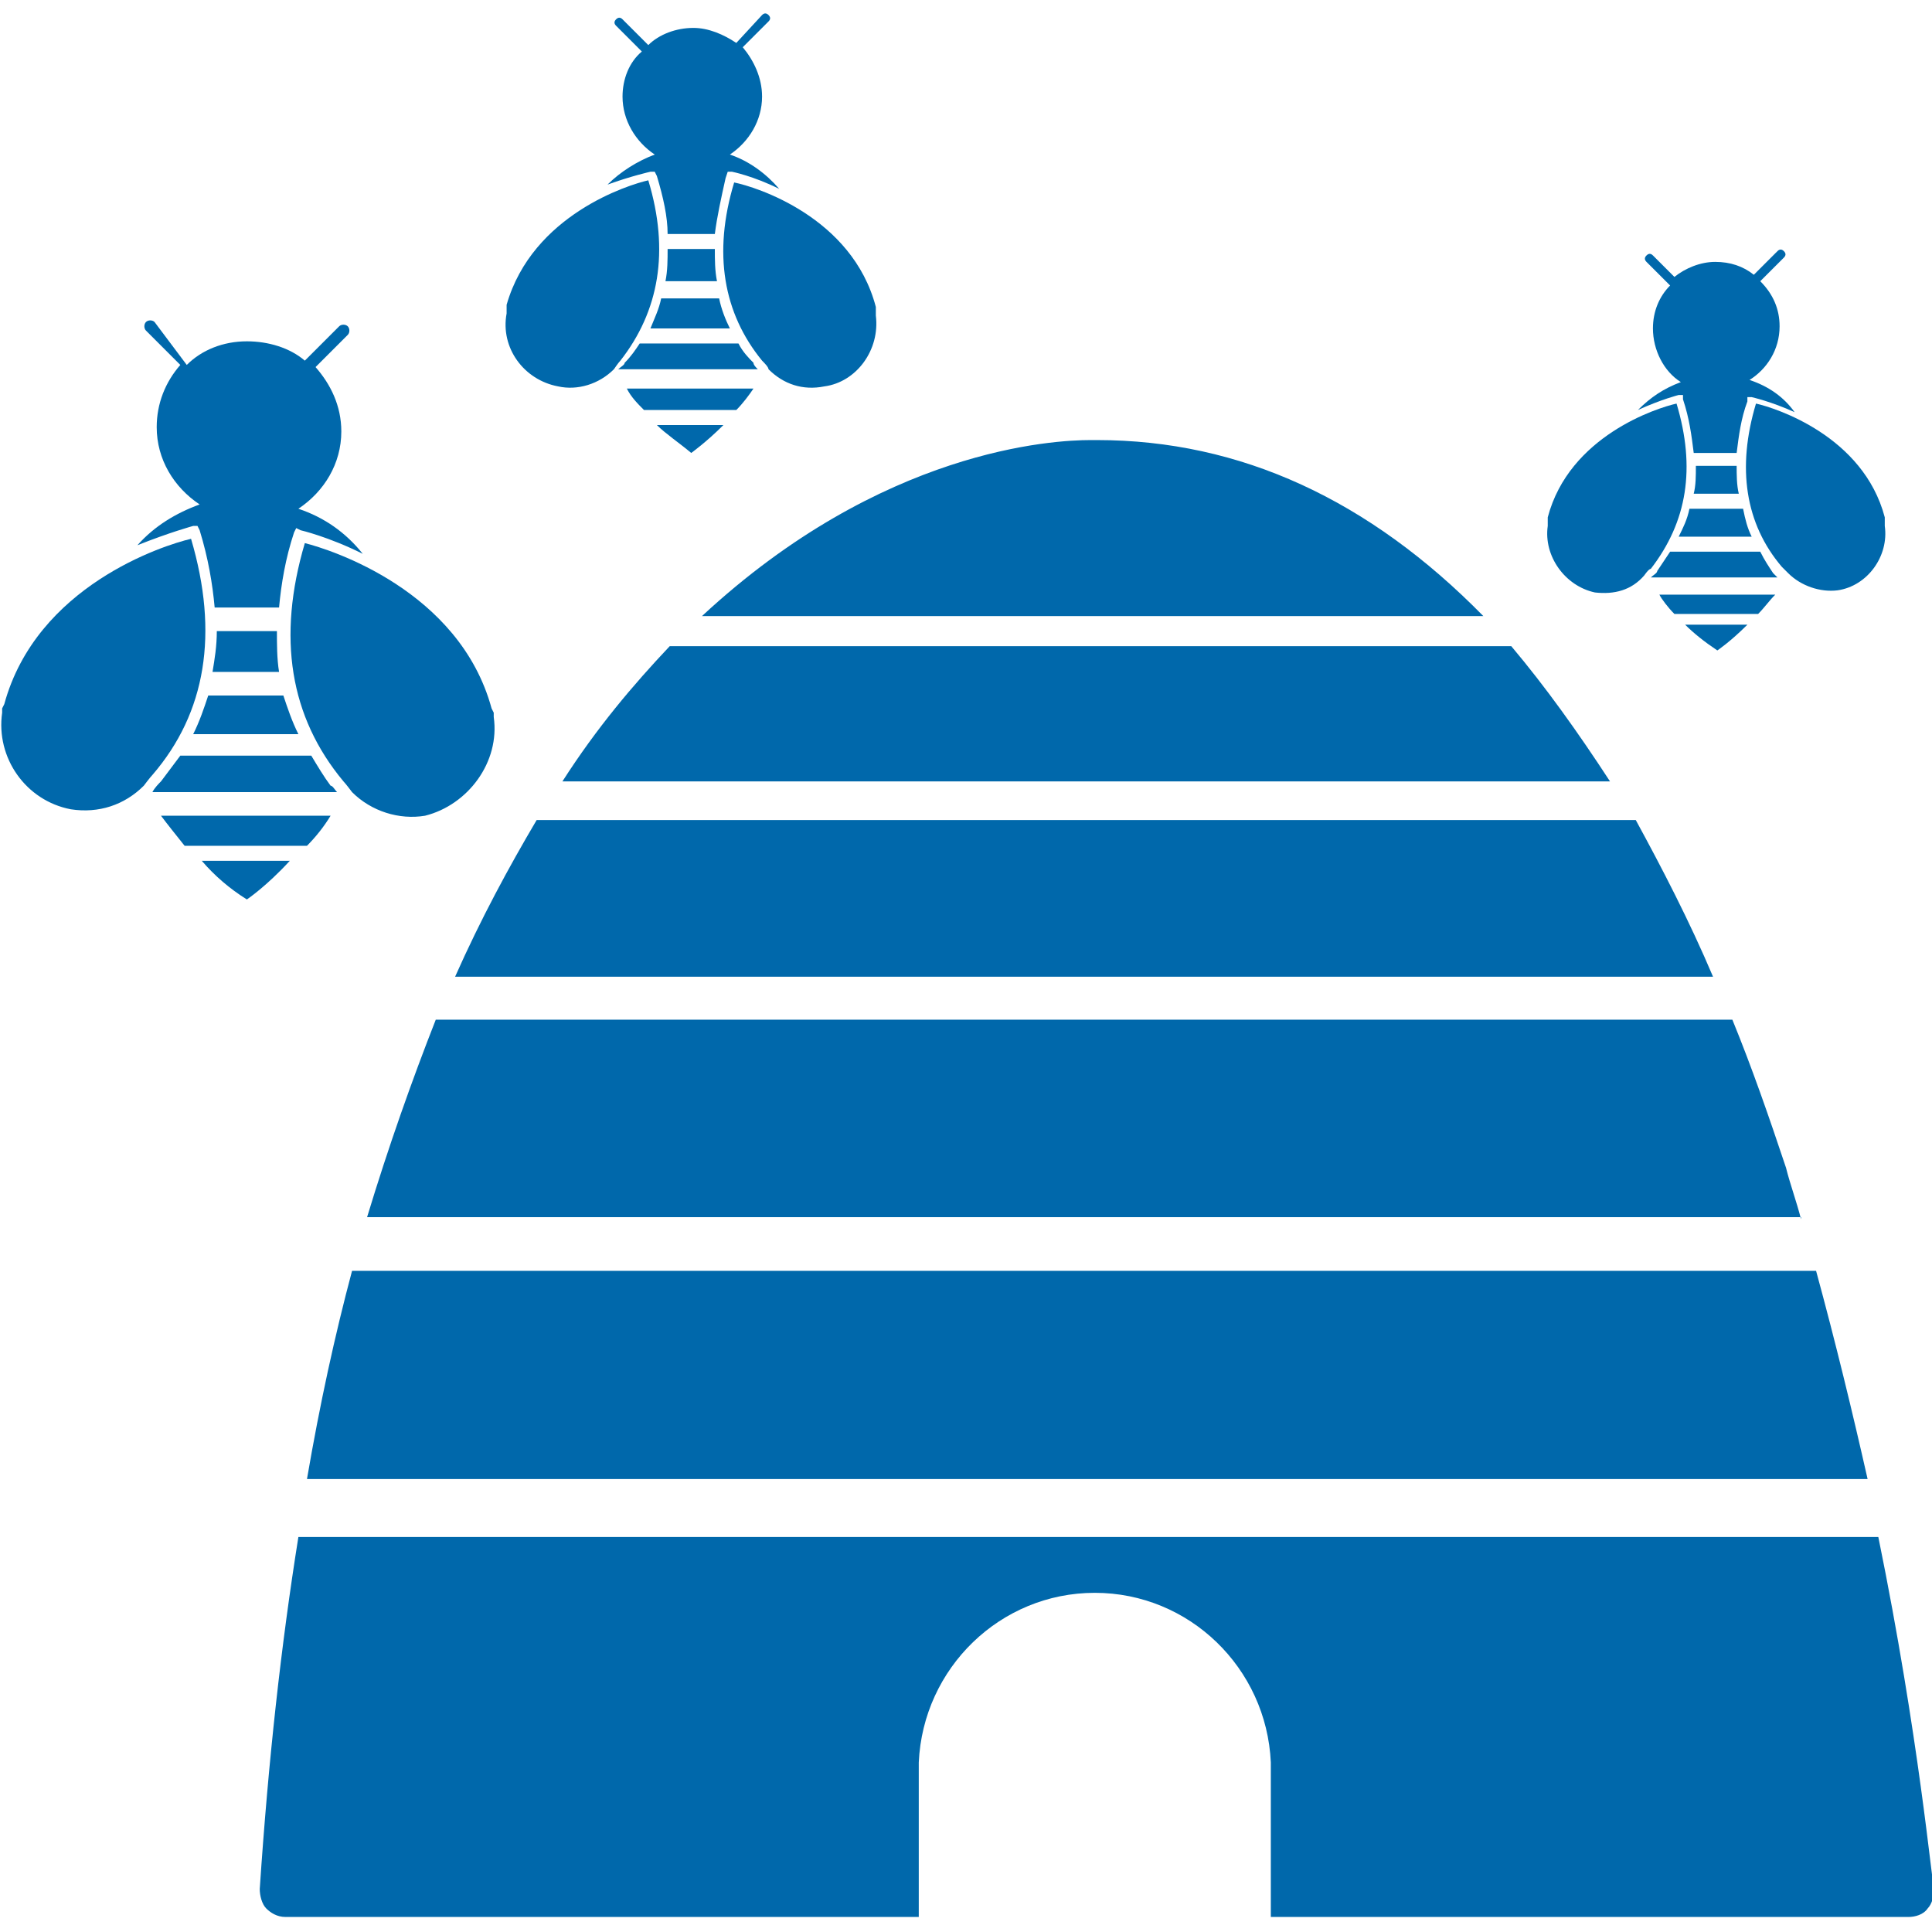 <svg id="Layer_1" xmlns="http://www.w3.org/2000/svg" width="90" height="90"><style>.st0{fill:#0068ab}</style><path class="st0" d="M79.8 45.5c-1.1-2.6-2.4-5.1-3.6-7.3H25c-1.3 2.2-2.6 4.6-3.8 7.3h58.6zM75 36.4c-1.5-2.3-3-4.4-4.6-6.3H31.2c-1.7 1.8-3.4 3.8-5 6.3H75zM83.9 56.8c-.2-.8-.5-1.6-.7-2.4-.8-2.4-1.6-4.7-2.5-6.9H20.3c-1.1 2.8-2.2 5.9-3.2 9.2h66.8zM69.1 28.7c-5.3-5.4-11.3-8.2-18-8.2h-.3c-1.7 0-9.7.4-18.1 8.2h36.4zM87 68.9c-.7-3.1-1.5-6.4-2.4-9.7H16.4c-.8 3-1.5 6.2-2.1 9.7H87zM87.5 71.6H13.9c-.8 5-1.4 10.4-1.8 16.4 0 .3.1.7.3.9.2.2.5.4.9.4h29.5v-7.2c.2-4.4 3.8-7.9 8.2-7.9 4.4 0 8 3.5 8.2 7.9v7.2h29.7c.3 0 .7-.1.9-.4.2-.2.3-.6.3-.9-.1-.2-.7-7.1-2.6-16.4zM8.6 39.4h5.7c.4-.4.8-.9 1.1-1.4H7.5c.3.4.7.9 1.1 1.4zM10.1 29.4c0 .7-.1 1.3-.2 1.9H13c-.1-.6-.1-1.3-.1-1.9h-2.8zM14.5 35.2H8.4l-.9 1.2c-.1.1-.3.3-.4.5h8.6c-.1-.1-.2-.3-.3-.3-.3-.4-.6-.9-.9-1.4zM11.5 41.9s.9-.6 2-1.8H9.4c.6.7 1.3 1.3 2.1 1.8zM9 34.2h4.9c-.3-.6-.5-1.2-.7-1.8H9.7c-.2.6-.4 1.2-.7 1.8zM9 24.5h.2l.1.2c.4 1.3.6 2.5.7 3.6h3c.1-1.1.3-2.3.7-3.5l.1-.2.2.1s1.3.3 2.9 1.1c-.8-1-1.8-1.7-3-2.1 1.2-.8 2-2.1 2-3.6 0-1.2-.5-2.2-1.2-3l1.5-1.5c.1-.1.1-.3 0-.4-.1-.1-.3-.1-.4 0l-1.6 1.6c-.7-.6-1.7-.9-2.7-.9-1.1 0-2.1.4-2.8 1.1l-1.5-2c-.1-.1-.3-.1-.4 0-.1.1-.1.3 0 .4L8.4 17c-.7.8-1.1 1.8-1.1 2.9 0 1.5.8 2.8 2 3.6-1.1.4-2.1 1-2.9 1.9 1.5-.6 2.6-.9 2.6-.9z"/><path class="st0" d="M8.9 25.1c-1.3.3-7.2 2.2-8.7 7.7l-.1.2v.2c-.3 2.1 1.1 4.1 3.2 4.5 1.3.2 2.5-.2 3.4-1.1 0 0 .3-.4.4-.5 2.5-2.9 3.1-6.6 1.8-11zM23 33.4v-.1-.1l-.1-.2c-1.5-5.5-7.5-7.4-8.7-7.7-1.3 4.4-.7 8.1 1.8 11.1.1.1.4.5.4.5.9.9 2.2 1.3 3.4 1.1 2-.5 3.5-2.5 3.2-4.6z"/><g><path class="st0" d="M30 19.1h4.3c.3-.3.6-.7.8-1h-5.9c.2.4.5.7.8 1zM31.1 11.6c0 .5 0 1-.1 1.5h2.4c-.1-.5-.1-1-.1-1.5h-2.2zM34.4 16h-4.6c-.2.3-.4.6-.7.9 0 .1-.2.2-.3.3h6.5c-.1-.1-.2-.2-.2-.3-.2-.2-.5-.5-.7-.9zM32.2 21.1s.7-.5 1.5-1.3h-3.1c.4.4 1 .8 1.6 1.3zM30.3 15.3H34c-.2-.4-.4-.9-.5-1.4h-2.7c-.1.5-.3.9-.5 1.4zM30.3 8h.2l.1.2c.3 1 .5 1.9.5 2.7h2.2c.1-.8.3-1.7.5-2.6l.1-.3h.2s1 .2 2.2.8c-.6-.7-1.4-1.3-2.3-1.6.9-.6 1.5-1.6 1.5-2.7 0-.9-.4-1.7-.9-2.3L35.8 1c.1-.1.1-.2 0-.3-.1-.1-.2-.1-.3 0L34.3 2c-.6-.4-1.3-.7-2-.7-.8 0-1.6.3-2.1.8L29 .9c-.1-.1-.2-.1-.3 0-.1.1-.1.2 0 .3l1.2 1.2c-.6.5-.9 1.3-.9 2.1 0 1.1.6 2.1 1.5 2.7-.8.3-1.6.8-2.2 1.4 1.1-.4 2-.6 2-.6z"/><path class="st0" d="M30.2 8.4c-.9.2-5.4 1.6-6.6 5.8v.4c-.3 1.6.8 3.1 2.4 3.4.9.2 1.9-.1 2.6-.8 0 0 .2-.3.3-.4 1.8-2.3 2.3-5.1 1.3-8.4zM40.8 14.7v-.1V14.3c-1.1-4.2-5.6-5.6-6.6-5.8-1 3.3-.5 6.1 1.3 8.3.1.1.3.3.3.4.7.7 1.6 1 2.6.8 1.5-.2 2.6-1.7 2.4-3.3z"/></g><g><path class="st0" d="M78 28.6h3.9c.3-.3.5-.6.8-.9h-5.4c.1.2.4.6.7.9zM79 21.7c0 .5 0 .9-.1 1.3H81c-.1-.4-.1-.9-.1-1.3H79zM82 25.7h-4.2l-.6.9c0 .1-.2.2-.3.3h5.9l-.2-.2c-.2-.3-.4-.6-.6-1zM80 30.3s.6-.4 1.4-1.2h-2.9c.4.4.9.8 1.5 1.2zM78.2 25h3.4c-.2-.4-.3-.8-.4-1.3h-2.5c-.1.5-.3.9-.5 1.3zM78.2 18.4h.2v.2c.3.9.4 1.7.5 2.5h2c.1-.8.2-1.6.5-2.4v-.2h.2s.9.2 2 .7c-.5-.7-1.2-1.2-2.1-1.5.8-.5 1.4-1.4 1.4-2.5 0-.8-.3-1.5-.9-2.1l1.1-1.1c.1-.1.1-.2 0-.3-.1-.1-.2-.1-.3 0l-1.1 1.1c-.5-.4-1.1-.6-1.8-.6s-1.4.3-1.9.7l-1-1c-.1-.1-.2-.1-.3 0s-.1.2 0 .3l1.1 1.1c-.5.5-.8 1.2-.8 2 0 1 .5 2 1.3 2.5-.8.3-1.4.7-2 1.3 1.1-.5 1.9-.7 1.9-.7z"/><path class="st0" d="M78.1 18.8c-.9.2-5 1.5-6 5.3v.4c-.2 1.4.8 2.8 2.2 3.1.9.1 1.7-.1 2.3-.8 0 0 .2-.3.3-.3 1.7-2.2 2.1-4.7 1.2-7.7zM87.8 24.5v-.1V24.1c-1-3.8-5.1-5.1-6-5.3-.9 3-.5 5.6 1.2 7.6l.3.3c.6.6 1.5.9 2.3.8 1.4-.2 2.4-1.6 2.2-3z"/></g></svg>